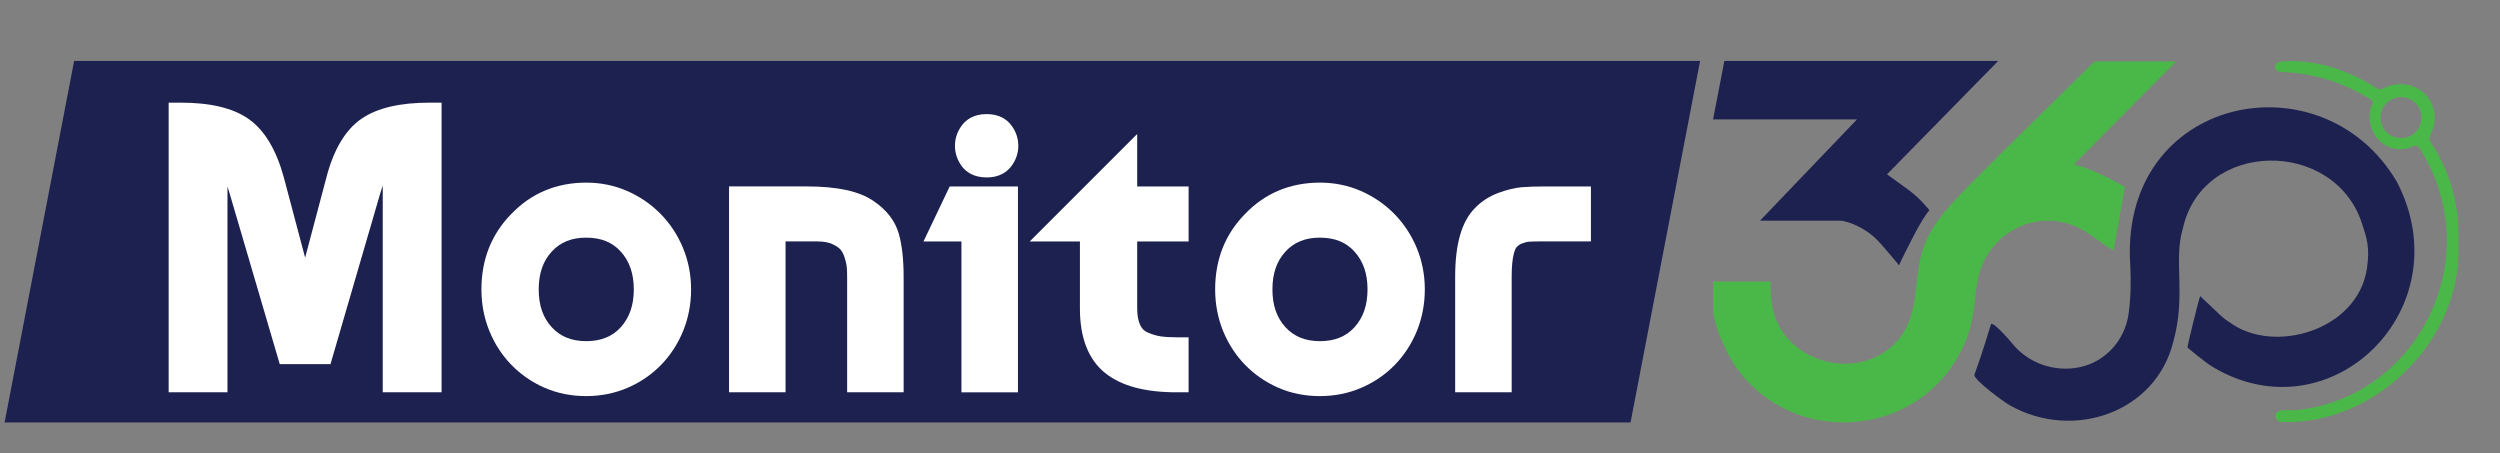 <?xml version="1.0" encoding="UTF-8"?><svg id="Layer_1" xmlns="http://www.w3.org/2000/svg" viewBox="0 0 1861.87 337.41"><rect x="0" y="0" width="1861.87" height="337.41" fill="#808080" stroke="none"/><polygon points="1214.34 314.61 3.42 314.61 55.21 45.39 1266.14 45.39 1214.34 314.61" style="fill:#1d2150;"/><path d="M285.05,292.17v-153.96c-.55,1.52-1.1,3.22-1.68,5.15l-37.24,127.81h-37.8l-37.55-127.87c-.47-1.63-.94-3.09-1.38-4.42v153.28h-43.79V76.44h8.56c22.62,0,39.32,3.99,51.02,12.19,11.75,8.24,20.57,22.87,26.19,43.49l15.86,59.76,15.84-59.7c5.41-20.84,14.21-35.57,26.13-43.74,11.79-8.07,28.5-12,51.09-12h8.56v215.72h-43.81Z" style="fill:#fff;"/><path d="M436.61,295c-11.17,0-21.64-2.11-31.1-6.25-9.4-4.12-17.71-9.86-24.7-17.06-6.99-7.19-12.5-15.71-16.4-25.3-3.9-9.58-5.87-19.98-5.87-30.88,0-22.26,7.49-41.17,22.28-56.19,14.85-15.46,33.62-23.31,55.79-23.31,10.79,0,21.06,2.11,30.53,6.25,9.37,4.11,17.71,9.83,24.79,17.01,7.08,7.19,12.7,15.69,16.69,25.27,4.01,9.63,6.06,20.04,6.06,30.96s-1.98,21.3-5.87,30.88c-3.91,9.6-9.43,18.11-16.4,25.3-6.99,7.2-15.36,12.95-24.87,17.07-9.56,4.14-19.96,6.24-30.93,6.24h.01ZM436.61,176.98c-10.84,0-19.23,3.37-25.63,10.31-6.58,7.13-9.78,16.36-9.78,28.24s3.2,21.11,9.78,28.24c6.4,6.93,14.79,10.31,25.63,10.31s19.4-3.39,25.7-10.37c6.53-7.23,9.71-16.45,9.71-28.17s-3.18-20.93-9.71-28.17c-6.3-6.98-14.71-10.37-25.7-10.37v-.02Z" style="fill:#fff;"/><path d="M630.91,292.17v-85.17c0-3.12-.09-5.81-.26-7.98-.1-1.18-.46-3.41-1.64-7.23-.77-2.5-1.81-4.51-3.07-5.95-1.24-1.4-3.38-2.83-6.17-4.1-2.84-1.28-6.52-1.94-10.94-1.94h-23.79v112.35h-42.09v-153.32h57.65c22.99,0,39.33,3.55,49.96,10.87,9.76,6.58,16.12,14.82,18.84,24.43,2.42,8.52,3.58,19.17,3.58,32.55v85.45h-42.09v.03Z" style="fill:#fff;"/><path d="M716.03,292.17v-112.35h-28.26l19.5-40.95h50.85v153.32h-42.09ZM734.8,132.15c-9.71,0-15.14-4.19-18-7.7l-.15-.19c-3.62-4.73-5.45-10.01-5.45-15.7s1.86-11,5.52-15.66c2.85-3.62,8.3-7.94,18.07-7.94s15.22,4.32,18.07,7.94c3.67,4.65,5.52,9.93,5.52,15.66s-1.86,10.99-5.52,15.65c-2.86,3.63-8.31,7.95-18.07,7.95h0Z" style="fill:#fff;"/><path d="M876.66,292.17c-23.98,0-41.51-4.7-53.58-14.36-12.49-9.98-18.81-26.17-18.81-48.11v-49.89h-37.36l80.01-80.01v39.06h38.3v40.95h-38.3v49.89c0,5.25.79,9.5,2.35,12.63,1.27,2.56,2.93,4.19,5.24,5.19,3.47,1.5,6.72,2.49,9.68,2.94,3.24.5,7.43.75,12.46.75h8.56v40.95h-8.56Z" style="fill:#fff;"/><path d="M983.05,295c-11.17,0-21.64-2.11-31.1-6.25-9.4-4.12-17.71-9.86-24.7-17.06-6.99-7.19-12.5-15.71-16.4-25.3-3.9-9.58-5.87-19.98-5.87-30.88,0-22.26,7.49-41.17,22.28-56.19,14.85-15.46,33.62-23.31,55.79-23.31,10.79,0,21.06,2.11,30.53,6.25,9.37,4.11,17.71,9.83,24.79,17.01,7.08,7.19,12.7,15.69,16.7,25.27,4.01,9.63,6.06,20.04,6.06,30.96s-1.98,21.28-5.87,30.88c-3.91,9.6-9.43,18.11-16.4,25.3-7,7.21-15.37,12.95-24.87,17.07-9.56,4.14-19.96,6.24-30.93,6.24h0ZM983.05,176.98c-10.84,0-19.23,3.37-25.63,10.31-6.58,7.13-9.78,16.36-9.78,28.24s3.2,21.11,9.78,28.24c6.4,6.93,14.79,10.31,25.63,10.31s19.4-3.39,25.7-10.37c6.54-7.23,9.71-16.45,9.71-28.17s-3.18-20.93-9.71-28.17c-6.3-6.98-14.71-10.37-25.7-10.37v-.02Z" style="fill:#fff;"/><path d="M1083.73,292.17v-86.02c0-24.3,4.78-41.02,14.64-51.1,4.79-5.02,10.75-8.89,17.65-11.42,6.44-2.36,12.03-3.72,17.08-4.18,4.52-.4,10.64-.6,18.21-.6h33.53v40.95h-38.63c-4.33,0-6.76.14-8.04.25-.85.07-2.41.39-4.97,1.41-1.49.6-2.77,1.53-3.92,2.85-.9,1.21-3.47,6.07-3.47,21.83v86.02h-42.09,0Z" style="fill:#fff;"/><path d="M1707.03,45.52c23.11.18,44.38,8.32,63.43,20.44,1.13.72,2.56.8,3.75.19,24.26-12.43,48.37,10.79,35.44,35.18-.66,1.25-.58,2.75.2,3.92,13.96,20.9,21.18,44.8,21.12,69.84v8.85c1.77,67.26-57.62,128.25-123.94,130.38h-7.71c-2.66,0-4.94-2.22-4.69-4.87.53-5.77,10.92-3.42,16.72-4.08,84.43-9.63,134.71-100.84,99.64-178.31-1.6-3.53-7.82-15.85-10.22-17.97-2.15-1.9-5.08.79-7.46,1.38-17.76,4.39-32-12.35-27.97-29.58.48-2.08,2.87-4.57,1.26-5.99-3.31-2.91-15.37-8.8-19.85-10.76-15.23-6.66-31.98-10.04-48.62-10.63-2-.07-3.63-1.68-3.66-3.68,0-.06,0-.13,0-.19.02-1.85,1.5-3.36,3.34-3.57,1.32-.15,2.72-.31,4.21-.46.66-.07,1.32-.1,1.98-.1h3.04s0,0,0,0ZM1787.32,72.3c-6.49.26-13.33,5.83-14.22,12.33-2.75,20.02,23.92,24.79,29.48,7.75,3.37-10.33-4.46-20.51-15.25-20.08h0Z" style="fill:#4ab848;"/><path d="M1646.74,228.29c5.58,4.95,7.17,7.57,13.99,11.91,32.59,23.92,95.23,6.01,102.05-40.33,2.34-15.88-.21-22.75-3.76-33.6-20.66-63.2-118.73-62.58-133.38,4.02-7.16,23.92,2.68,49.35-7.18,84.49-13.03,52.37-74.39,73.71-121.63,47.09-4.35-2.45-25.84-18.12-26.47-22.5,7.85-21.85,10.3-31.64,12.54-38.25,1.14.22,2.61.93,3.13,1.6,2.77,2.07,9.32,9.04,12.3,12.76,12.45,15.57,32.34,21.84,50.68,17.95,19.1-4.05,33.34-20.02,36.19-39.34,1.88-12.78,1.86-26.73,1.29-36.69-8.17-126.23,142.78-156.8,198.58-62,48.88,94.32-48.95,190.04-136.6,138.2-7.11-4.24-19.44-14.86-19.44-14.86.11-1.47,8.69-36.88,9.59-38.23,0,0,2.25,2.43,7.01,6.65l1.12,1.12Z" style="fill:#1d2150;"/><path d="M1620.66,45.8l-76.16,76.69c13.02,2.98,26.25,10.34,37.99,16.59l-8.4,47.39c-9.79-5.19-17.84-13.47-28.17-17.82-32.03-13.52-67.17,6.44-73.17,40.76-3.69,21.09-1.93,32.14-12.71,52.87-33.61,64.66-124.93,70.52-167.11,11.27-6.62-9.3-17.11-32.04-17.11-43.18v-20.63h42.78c-.23,5.23.63,13.92,1.06,16.98,6.05,42.31,63.48,59.53,92.58,27.95,18.08-19.61,12.19-44.66,19.59-68.21,6.4-20.37,21.08-34.2,35.41-49.21,30.7-30.97,61.93-61.03,92.59-91.47h60.82Z" style="fill:#4ab848;"/><path d="M1488.15,45.4l-82.82,84.43,15.1,10.91c5.11,3.69,9.78,7.97,13.89,12.75l2.63,3.05c-6.49,7.22-16.8,29.15-20.75,36.9-.47.92-1.57,3.2-1.95,4.17l-1.98-2.52c-4.08-4.79-11.81-14.21-14.9-17-6.78-7.04-20.19-13.77-27.64-13.77h-58.94l72.21-75.4h-107.19l8.43-43.54h203.89Z" style="fill:#1d2150;"/><line x1="1356.46" y1="180.2" x2="1496.25" y2="37.12"/><line x1="1297.27" y1="177.62" x2="1466.7" y2="4.22"/><line x1="1497.35" y1="170.28" x2="1638.07" y2="28.12"/><line x1="1421.48" y1="182.9" x2="1592.3" y2="13.11"/></svg>